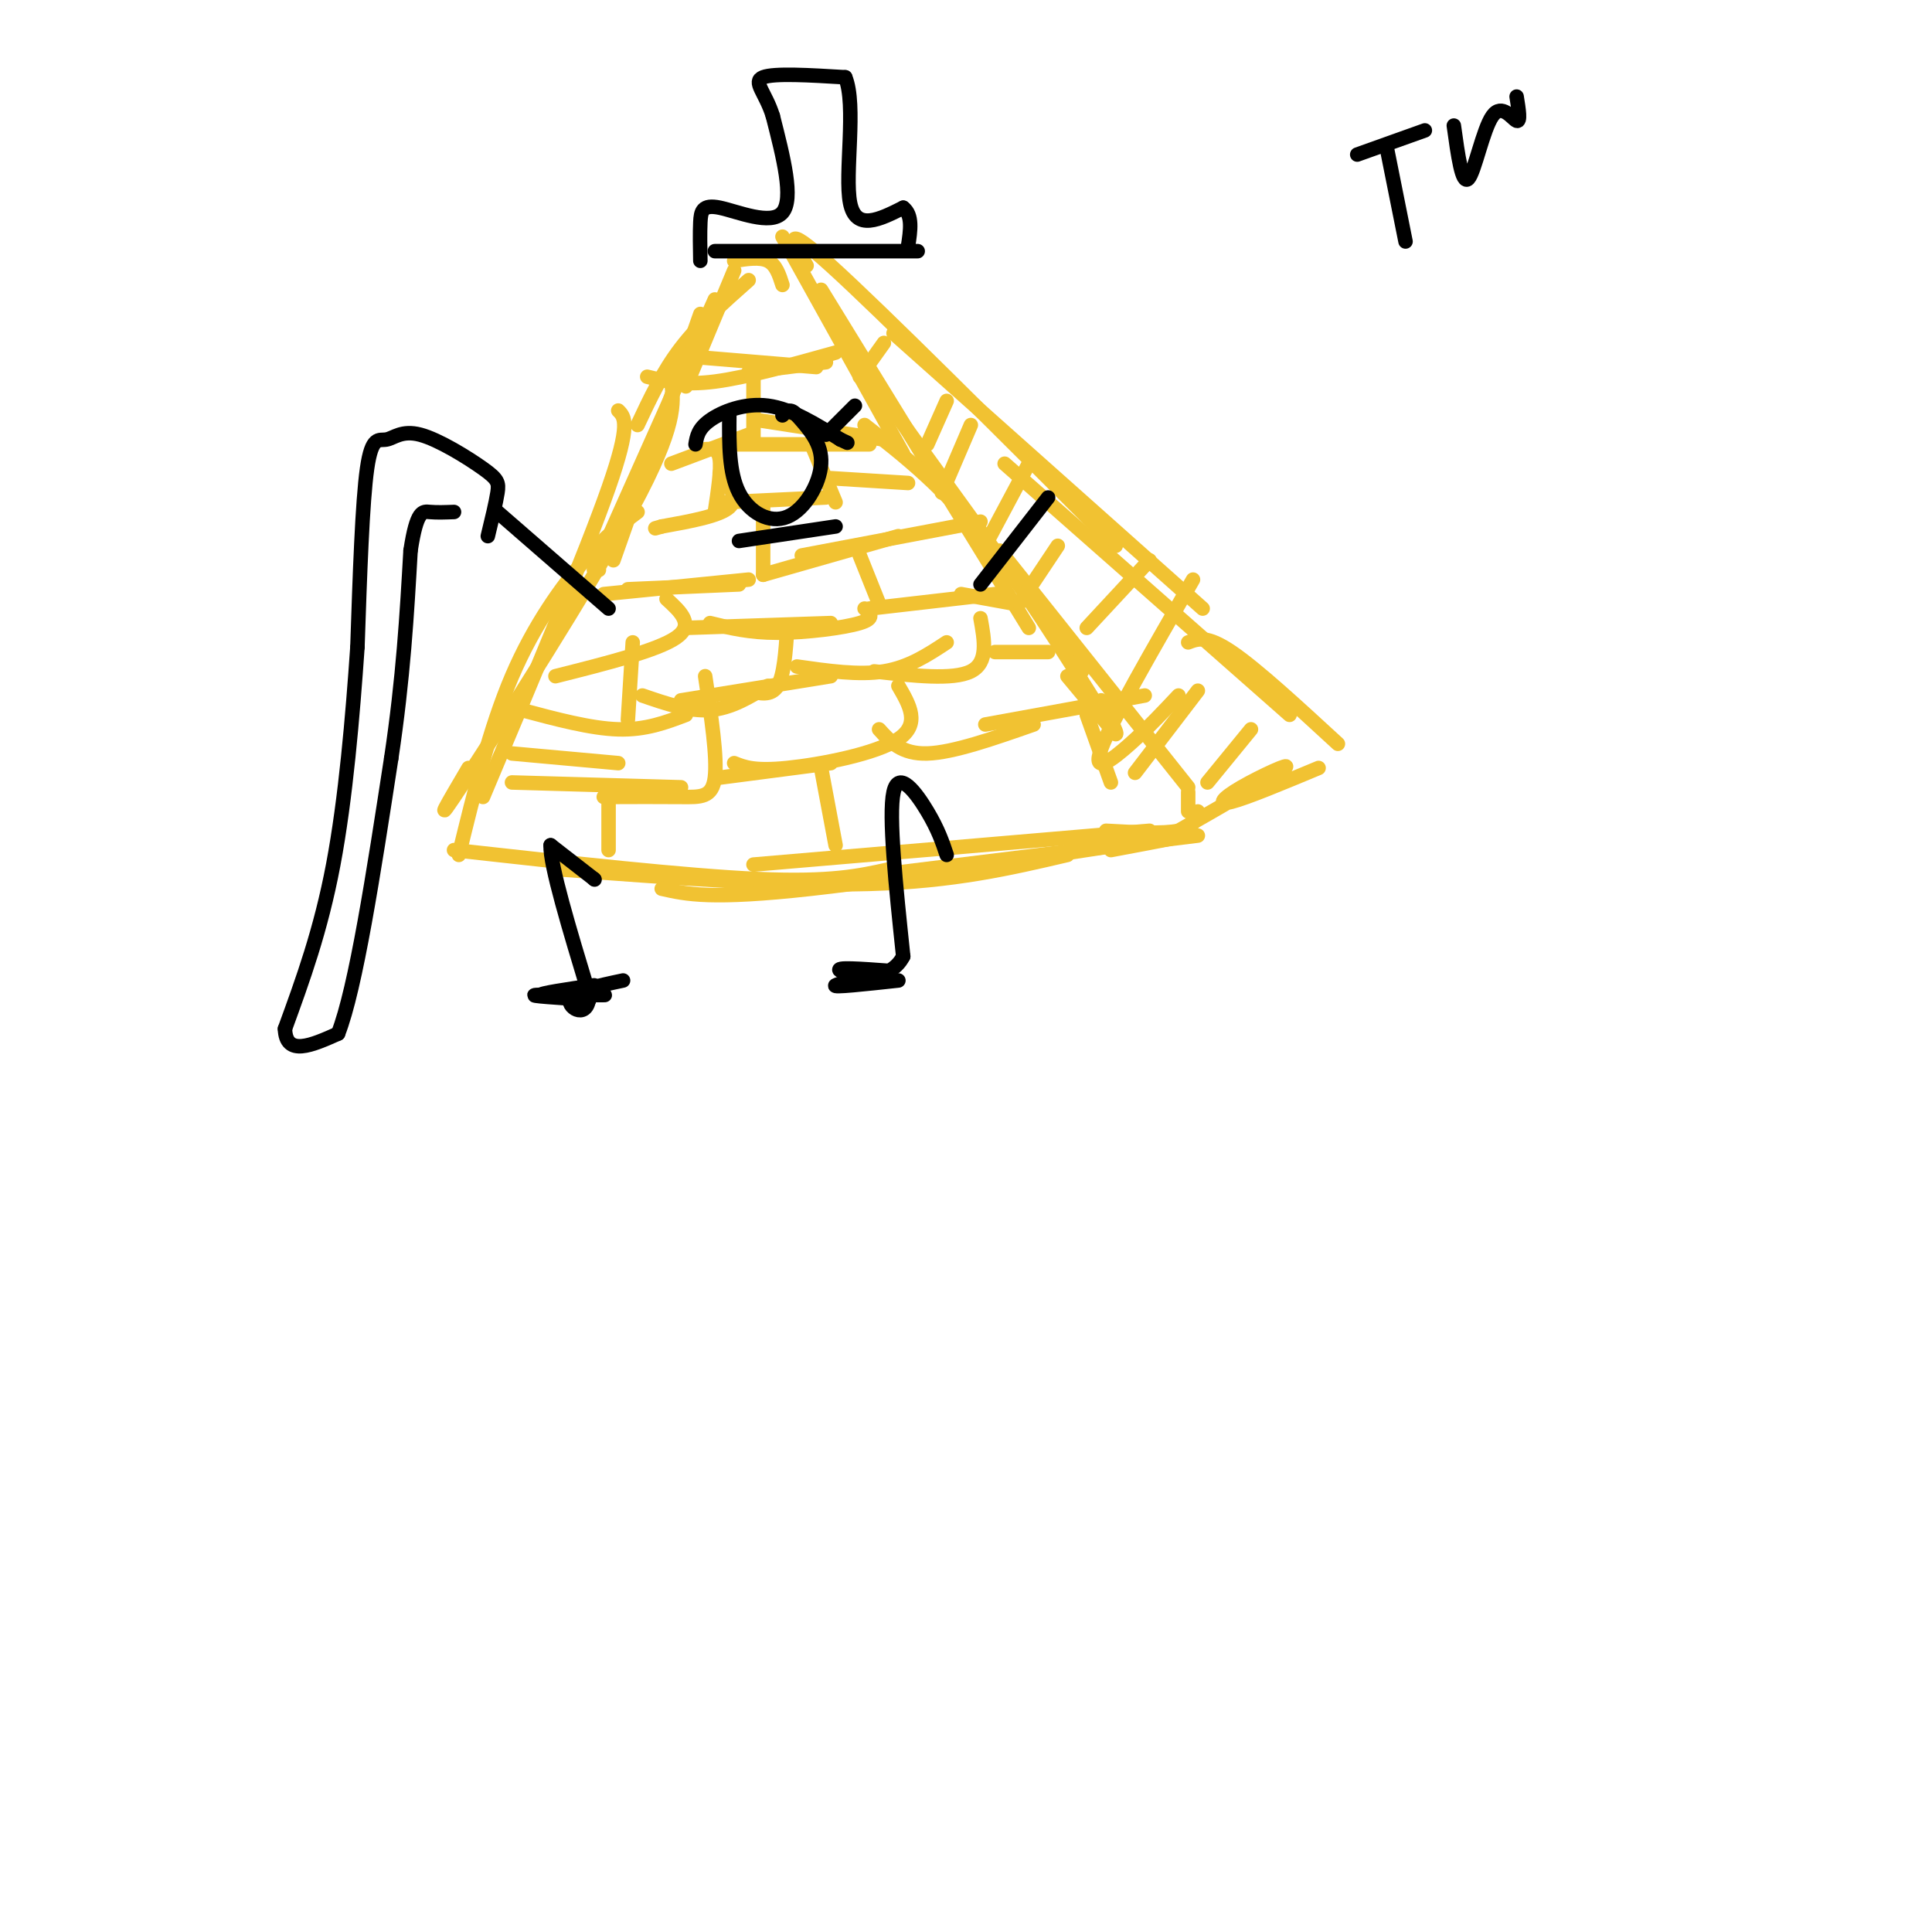 <svg viewBox='0 0 400 400' version='1.1' xmlns='http://www.w3.org/2000/svg' xmlns:xlink='http://www.w3.org/1999/xlink'><g fill='none' stroke='rgb(241,194,50)' stroke-width='3' stroke-linecap='round' stroke-linejoin='round'><path d='M95,177c3.222,-13.178 6.444,-26.356 11,-37c4.556,-10.644 10.444,-18.756 15,-24c4.556,-5.244 7.778,-7.622 11,-10'/><path d='M100,165c10.667,-25.333 21.333,-50.667 26,-64c4.667,-13.333 3.333,-14.667 2,-16'/><path d='M97,159c-4.133,7.022 -8.267,14.044 -1,3c7.267,-11.044 25.933,-40.156 35,-57c9.067,-16.844 8.533,-21.422 8,-26'/><path d='M127,116c0.000,0.000 18.000,-51.000 18,-51'/><path d='M132,88c2.583,-5.500 5.167,-11.000 9,-16c3.833,-5.000 8.917,-9.500 14,-14'/><path d='M123,118c0.000,0.000 1.000,0.000 1,0'/><path d='M123,118c0.000,0.000 25.000,-56.000 25,-56'/><path d='M142,80c0.000,0.000 10.000,-24.000 10,-24'/><path d='M152,54c2.667,-0.417 5.333,-0.833 7,0c1.667,0.833 2.333,2.917 3,5'/><path d='M162,49c0.000,0.000 25.000,45.000 25,45'/><path d='M170,60c0.000,0.000 43.000,70.000 43,70'/><path d='M177,74c0.000,0.000 47.000,65.000 47,65'/><path d='M179,88c8.289,6.467 16.578,12.933 26,25c9.422,12.067 19.978,29.733 24,36c4.022,6.267 1.511,1.133 -1,-4'/><path d='M207,114c0.000,0.000 39.000,49.000 39,49'/><path d='M221,140c0.000,0.000 10.000,12.000 10,12'/><path d='M94,176c24.000,2.667 48.000,5.333 63,6c15.000,0.667 21.000,-0.667 27,-2'/><path d='M116,180c23.250,1.750 46.500,3.500 64,3c17.500,-0.500 29.250,-3.250 41,-6'/><path d='M137,184c5.133,1.156 10.267,2.311 31,0c20.733,-2.311 57.067,-8.089 70,-10c12.933,-1.911 2.467,0.044 -8,2'/><path d='M156,179c0.000,0.000 82.000,-7.000 82,-7'/><path d='M183,181c0.000,0.000 65.000,-8.000 65,-8'/><path d='M229,172c5.917,0.333 11.833,0.667 15,0c3.167,-0.667 3.583,-2.333 4,-4'/><path d='M246,164c0.000,0.000 0.000,4.000 0,4'/><path d='M167,55c-2.833,-4.833 -5.667,-9.667 5,0c10.667,9.667 34.833,33.833 59,58'/><path d='M185,69c0.000,0.000 64.000,57.000 64,57'/><path d='M208,96c0.000,0.000 59.000,52.000 59,52'/><path d='M246,133c1.917,-0.750 3.833,-1.500 9,2c5.167,3.500 13.583,11.250 22,19'/><path d='M273,159c-7.435,3.101 -14.869,6.202 -18,7c-3.131,0.798 -1.958,-0.708 2,-3c3.958,-2.292 10.702,-5.369 9,-4c-1.702,1.369 -11.851,7.185 -22,13'/><path d='M145,74c0.000,0.000 24.000,2.000 24,2'/><path d='M134,78c3.750,0.917 7.500,1.833 14,1c6.500,-0.833 15.750,-3.417 25,-6'/><path d='M155,77c0.000,0.000 16.000,-2.000 16,-2'/><path d='M156,78c0.000,0.000 0.000,13.000 0,13'/><path d='M155,90c0.000,0.000 -16.000,6.000 -16,6'/><path d='M150,92c0.000,0.000 30.000,0.000 30,0'/><path d='M157,87c0.000,0.000 26.000,4.000 26,4'/><path d='M146,93c1.333,-0.083 2.667,-0.167 3,2c0.333,2.167 -0.333,6.583 -1,11'/><path d='M149,98c2.000,2.583 4.000,5.167 2,7c-2.000,1.833 -8.000,2.917 -14,4'/><path d='M137,109c-2.333,0.667 -1.167,0.333 0,0'/><path d='M150,104c0.000,0.000 21.000,-1.000 21,-1'/><path d='M168,92c0.000,0.000 5.000,12.000 5,12'/><path d='M172,99c0.000,0.000 16.000,1.000 16,1'/><path d='M125,123c0.000,0.000 30.000,-3.000 30,-3'/><path d='M130,122c0.000,0.000 23.000,-1.000 23,-1'/><path d='M158,119c0.000,0.000 0.000,-15.000 0,-15'/><path d='M158,119c0.000,0.000 28.000,-8.000 28,-8'/><path d='M166,115c0.000,0.000 37.000,-7.000 37,-7'/><path d='M138,124c2.917,2.667 5.833,5.333 2,8c-3.833,2.667 -14.417,5.333 -25,8'/><path d='M142,130c0.000,0.000 30.000,-1.000 30,-1'/><path d='M147,129c4.044,1.000 8.089,2.000 14,2c5.911,0.000 13.689,-1.000 17,-2c3.311,-1.000 2.156,-2.000 1,-3'/><path d='M178,115c0.000,0.000 4.000,10.000 4,10'/><path d='M180,126c0.000,0.000 26.000,-3.000 26,-3'/><path d='M199,123c0.000,0.000 11.000,2.000 11,2'/><path d='M108,147c7.167,1.917 14.333,3.833 20,4c5.667,0.167 9.833,-1.417 14,-3'/><path d='M130,149c0.000,0.000 1.000,-16.000 1,-16'/><path d='M133,144c4.833,1.667 9.667,3.333 14,3c4.333,-0.333 8.167,-2.667 12,-5'/><path d='M141,145c0.000,0.000 31.000,-5.000 31,-5'/><path d='M155,143c2.333,0.583 4.667,1.167 6,-1c1.333,-2.167 1.667,-7.083 2,-12'/><path d='M165,138c6.417,0.917 12.833,1.833 18,1c5.167,-0.833 9.083,-3.417 13,-6'/><path d='M181,139c8.167,0.917 16.333,1.833 20,0c3.667,-1.833 2.833,-6.417 2,-11'/><path d='M206,135c0.000,0.000 11.000,0.000 11,0'/><path d='M106,156c0.000,0.000 22.000,2.000 22,2'/><path d='M106,162c0.000,0.000 35.000,1.000 35,1'/><path d='M125,165c5.933,-0.022 11.867,-0.044 16,0c4.133,0.044 6.467,0.156 7,-4c0.533,-4.156 -0.733,-12.578 -2,-21'/><path d='M149,161c0.000,0.000 23.000,-3.000 23,-3'/><path d='M152,158c2.089,0.844 4.178,1.689 11,1c6.822,-0.689 18.378,-2.911 23,-6c4.622,-3.089 2.311,-7.044 0,-11'/><path d='M182,151c2.333,2.583 4.667,5.167 10,5c5.333,-0.167 13.667,-3.083 22,-6'/><path d='M204,150c0.000,0.000 33.000,-6.000 33,-6'/><path d='M126,166c0.000,0.000 0.000,10.000 0,10'/><path d='M170,159c0.000,0.000 3.000,16.000 3,16'/><path d='M225,148c0.000,0.000 5.000,14.000 5,14'/><path d='M183,71c0.000,0.000 -5.000,7.000 -5,7'/><path d='M196,83c0.000,0.000 -4.000,9.000 -4,9'/><path d='M201,88c0.000,0.000 -6.000,14.000 -6,14'/><path d='M213,96c0.000,0.000 -8.000,15.000 -8,15'/><path d='M219,113c0.000,0.000 -8.000,12.000 -8,12'/><path d='M238,116c0.000,0.000 -13.000,14.000 -13,14'/><path d='M247,120c-8.467,14.667 -16.933,29.333 -19,35c-2.067,5.667 2.267,2.333 6,-1c3.733,-3.333 6.867,-6.667 10,-10'/><path d='M248,143c0.000,0.000 -13.000,17.000 -13,17'/><path d='M259,151c0.000,0.000 -9.000,11.000 -9,11'/></g>
<g fill='none' stroke='rgb(0,0,0)' stroke-width='3' stroke-linecap='round' stroke-linejoin='round'><path d='M144,92c0.267,-1.622 0.533,-3.244 3,-5c2.467,-1.756 7.133,-3.644 12,-3c4.867,0.644 9.933,3.822 15,7'/><path d='M174,91c2.500,1.167 1.250,0.583 0,0'/><path d='M171,90c0.000,0.000 6.000,-6.000 6,-6'/><path d='M151,86c-0.048,5.929 -0.095,11.857 2,16c2.095,4.143 6.333,6.500 10,5c3.667,-1.500 6.762,-6.857 7,-11c0.238,-4.143 -2.381,-7.071 -5,-10'/><path d='M165,86c-1.333,-1.667 -2.167,-0.833 -3,0'/><path d='M153,112c0.000,0.000 20.000,-3.000 20,-3'/><path d='M123,182c0.000,0.000 0.100,0.100 0.1,0.1'/><path d='M123,182c0.000,0.000 -9.000,-7.000 -9,-7'/><path d='M114,175c-0.167,4.000 3.917,17.500 8,31'/><path d='M122,206c-0.133,5.222 -4.467,2.778 -4,1c0.467,-1.778 5.733,-2.889 11,-4'/><path d='M196,177c-0.867,-2.600 -1.733,-5.200 -4,-9c-2.267,-3.800 -5.933,-8.800 -7,-4c-1.067,4.800 0.467,19.400 2,34'/><path d='M187,198c-3.022,5.956 -11.578,3.844 -13,3c-1.422,-0.844 4.289,-0.422 10,0'/><path d='M184,201c-1.467,0.711 -10.133,2.489 -11,3c-0.867,0.511 6.067,-0.244 13,-1'/><path d='M122,207c-6.489,-0.422 -12.978,-0.844 -11,-1c1.978,-0.156 12.422,-0.044 14,0c1.578,0.044 -5.711,0.022 -13,0'/><path d='M112,206c-0.333,-0.333 5.333,-1.167 11,-2'/><path d='M148,52c0.000,0.000 42.000,0.000 42,0'/><path d='M145,54c-0.054,-2.893 -0.107,-5.786 0,-8c0.107,-2.214 0.375,-3.750 4,-3c3.625,0.750 10.607,3.786 13,1c2.393,-2.786 0.196,-11.393 -2,-20'/><path d='M160,24c-1.511,-4.889 -4.289,-7.111 -2,-8c2.289,-0.889 9.644,-0.444 17,0'/><path d='M175,16c2.378,5.733 -0.178,20.067 1,26c1.178,5.933 6.089,3.467 11,1'/><path d='M187,43c2.000,1.500 1.500,4.750 1,8'/><path d='M126,126c0.000,0.000 -23.000,-20.000 -23,-20'/><path d='M203,121c0.000,0.000 14.000,-18.000 14,-18'/><path d='M281,32c0.000,0.000 14.000,-5.000 14,-5'/><path d='M287,30c0.000,0.000 4.000,20.000 4,20'/><path d='M301,26c0.851,6.179 1.702,12.357 3,11c1.298,-1.357 3.042,-10.250 5,-13c1.958,-2.750 4.131,0.643 5,1c0.869,0.357 0.435,-2.321 0,-5'/><path d='M101,111c0.840,-3.461 1.679,-6.922 2,-9c0.321,-2.078 0.122,-2.772 -3,-5c-3.122,-2.228 -9.167,-5.989 -13,-7c-3.833,-1.011 -5.455,0.728 -7,1c-1.545,0.272 -3.013,-0.922 -4,6c-0.987,6.922 -1.494,21.961 -2,37'/><path d='M74,134c-0.978,14.244 -2.422,31.356 -5,45c-2.578,13.644 -6.289,23.822 -10,34'/><path d='M59,213c0.167,5.833 5.583,3.417 11,1'/><path d='M70,214c3.667,-9.333 7.333,-33.167 11,-57'/><path d='M81,157c2.500,-16.667 3.250,-29.833 4,-43'/><path d='M85,114c1.289,-8.467 2.511,-8.133 4,-8c1.489,0.133 3.244,0.067 5,0'/></g>
</svg>